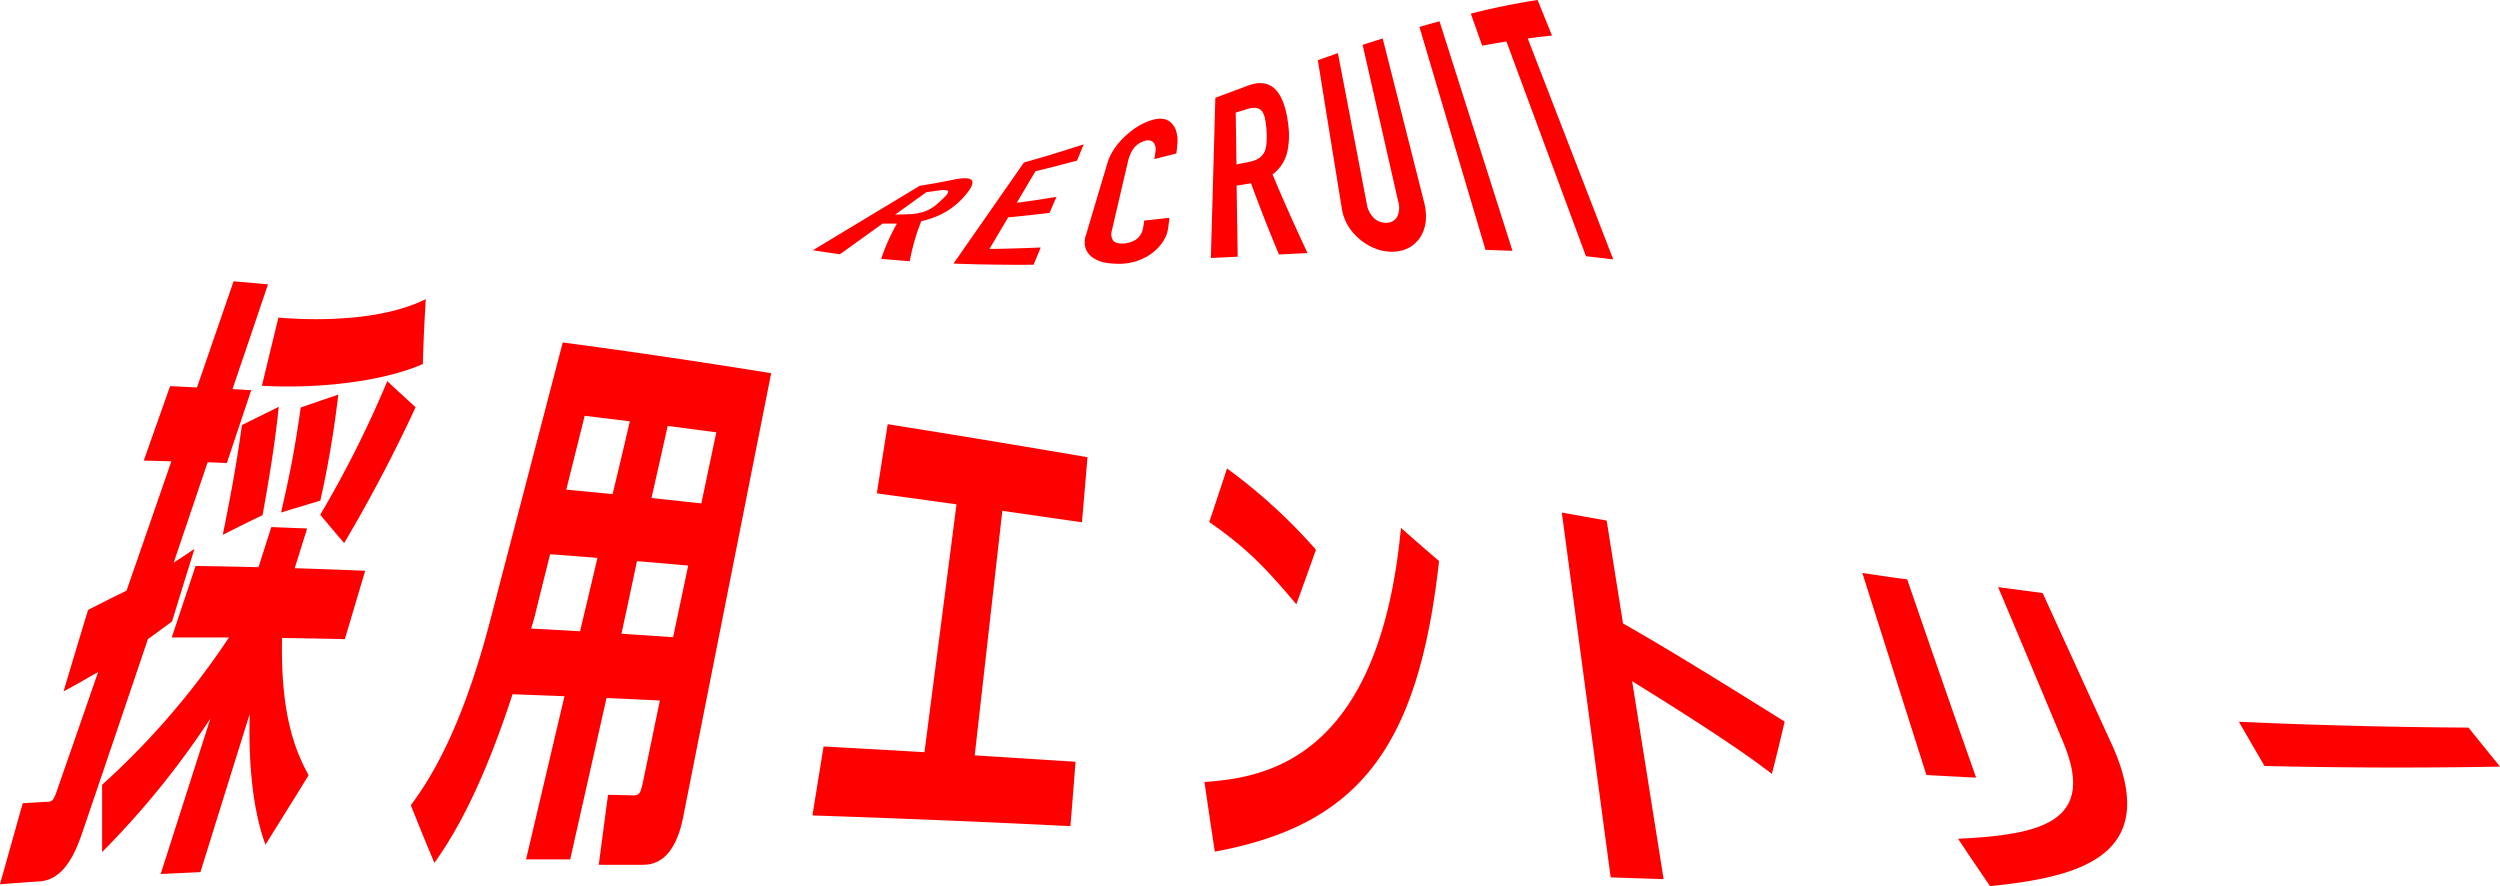<svg xmlns="http://www.w3.org/2000/svg" viewBox="0 0 390.22 138.32"><g data-name="レイヤー 2"><path d="M126.88 39.06L143.56 29c1.68-.26 3.35-.57 5-.9 3.64-.79 4.21.08 1.7 2.84a11.75 11.75 0 01-2.65 2.13 13.3 13.3 0 01-3.81 1.45 32.74 32.74 0 00-1.8 6.25c-1.49-.11-3-.23-4.46-.37a32.31 32.31 0 012.46-5.5h-2.24l-6.66 4.79c-1.41-.21-2.82-.41-4.22-.63zM144.59 30l-4.87 3.5 2.06-.06a8.64 8.64 0 001.67-.19 6.38 6.38 0 001.32-.42 6.88 6.88 0 001.07-.64 12.76 12.76 0 001-.86c.36-.33.64-.61.85-.84a1.06 1.06 0 00.31-.58c0-.27-.62-.31-1.75-.14zm4.24 11.14l11-15.78c3.11-.86 6.22-1.82 9.33-2.83l-1.05 2.54c-2.16.58-4.32 1.14-6.49 1.66l-2.92 4.93q3.11-.42 6.2-.93c-.36.83-.72 1.67-1.09 2.5q-3.22.39-6.45.7l-2.92 4.93q4-.06 8-.23l-1.11 2.69c-4.13.03-8.33-.02-12.5-.18zM182.51 34c0 .48-.1 1-.16 1.44a4.88 4.88 0 01-.72 2.1 7 7 0 01-1.6 1.81 8.16 8.16 0 01-2.28 1.28 8.48 8.48 0 01-2.7.54 12.74 12.74 0 01-2.39-.15 5.07 5.07 0 01-2-.75 3 3 0 01-1.18-1.42 3.33 3.33 0 01.06-2.26q1.66-5.61 3.34-11.2a7.7 7.7 0 01.94-2 11.19 11.19 0 011.5-1.84 12.94 12.94 0 011.87-1.55 9.82 9.82 0 012.16-1.11c1.47-.54 2.57-.49 3.38.21a3 3 0 01.87 1.41 5.22 5.22 0 01.15 2.13c0 .44-.09.88-.14 1.32l-3.44.87c.06-.36.12-.72.17-1.08a1.78 1.78 0 00-.28-1.48 1.19 1.19 0 00-1.36-.27 3.22 3.22 0 00-1.78 1.2 5.55 5.55 0 00-.83 1.9q-1.28 5.44-2.54 10.89a1.81 1.81 0 00.17 1.51c.26.4.85.56 1.79.5a4 4 0 00.87-.18 3.32 3.32 0 00.92-.42 2.65 2.65 0 00.71-.74 2.77 2.77 0 00.42-1.13l.18-1.1zm6.49 6.27q.36-12.51.7-25l5-1.87c3.64-1.41 5.77.69 6.4 6.23a11.86 11.86 0 01-.25 4.38 6.12 6.12 0 01-2.22 3.22c1.64 3.94 3.46 8 5.46 12.27l-4.46.22q-2.4-5.74-4.36-11.11l-2.25.37c.06 3.7.11 7.39.17 11.09zm3.88-22.69l.12 8.09 2.06-.42a4 4 0 001.51-.6 2.67 2.67 0 00.83-1 4.39 4.39 0 00.29-1.4 12.88 12.88 0 000-1.85 13.25 13.25 0 00-.22-1.79 3.42 3.42 0 00-.48-1.24c-.46-.58-1.25-.69-2.38-.33zM215.82 6q3.24 12.78 6.46 25.55a8.62 8.62 0 01.26 3 5.86 5.86 0 01-.84 2.45 4.86 4.86 0 01-1.79 1.67 5.46 5.46 0 01-2.52.62 7 7 0 01-2.74-.5 8.64 8.64 0 01-2.43-1.46 8.42 8.42 0 01-1.83-2.13 7.34 7.34 0 01-.95-2.67Q207.57 21 205.7 9.39l3.13-1.1q2.25 11.72 4.49 23.43a4 4 0 001.18 2.37 2.7 2.7 0 001.95.68 1.91 1.91 0 001.62-.9 3.43 3.43 0 00.14-2.55L212.69 7zm16.05 33q-5.16-17.4-10.31-34.79c1-.31 2.08-.6 3.13-.88q5.7 17.91 11.39 35.82l-4.21-.15zm15.68 1q-6.21-16.76-12.41-33.52c-1.27.2-2.53.42-3.79.65l-1.77-5C233 1.25 236.5.54 240 0l2.25 5.55c-1.26.13-2.52.28-3.79.45l13.35 34.49c-1.45-.18-2.81-.34-4.26-.49zM36.46 43.91l5.37.47q-2.76 8.17-5.54 16.35l2.92.17-3.8 11.37-3-.12Q29.76 80 27.12 87.8c2-1.26 2.21-1.45 3.23-2.12Q28.6 91.32 26.85 97c-2 1.48-2.13 1.58-3.77 2.77Q18 114.83 12.83 130c-1.27 3.74-3.09 7.32-6.63 7.57-2.07.14-4.13.29-6.2.45q1.77-6.32 3.55-12.65l3.76-.22c1 0 1.07-.25 1.89-2.64q3.06-8.79 6.11-17.6c-1.83 1-3 1.76-5.39 3q1.9-6.36 3.83-12.71c1.66-.82 2.57-1.34 6-3l7-20.19-4.31-.12 4.11-11.62 4.2.21zm5 88c-2.18-5.9-2.68-13.63-2.48-20.48q-3.86 12.35-7.7 24.7l-6.2.29 7.76-24.26A133.75 133.75 0 0115.94 133v-10.51a120.67 120.67 0 0019.8-22.99h-8.93l3.72-11.16q4.92.07 9.82.19l2-6.26 5.59.22-1.94 6.2c3.66.11 7.32.25 11 .4l-3.17 10.67c-3.27-.07-6.54-.14-9.81-.18-.22 11.65 1.88 17.25 4.15 21.43q-3.34 5.4-6.75 10.86zm-6.7-48.36c1.1-5.48 2.11-10.67 3-17.2l5.75-2.85c-.61 5.91-1.47 11-2.53 16.91q-3.15 1.51-6.26 3.1zM66 56.83c-7.59 3.26-18.62 3.79-25.12 3.38q1.28-5.31 2.58-10.64c1.31.11 14.55 1.34 23-2.88q-.32 5.09-.46 10.14zM43.87 80c1.46-6.37 2.12-9.75 3.07-16.39 2-.69 3.92-1.37 5.86-2A159.06 159.06 0 0150 78.14c-2 .61-4.07 1.22-6.13 1.86zm6.1.37a168.45 168.45 0 0010.48-20.88c1.46 1.37 2.93 2.72 4.42 4.07a236.84 236.84 0 01-11.15 21.2q-1.89-2.19-3.72-4.4zM89 134.14h-6.89l6-25.47-8.11-.31c-5.41 16.64-10.19 23.43-12.19 26.33q-1.89-4.47-3.68-9c2.59-3.56 7.76-11 12.45-29.08l11.26-43.16q16.26 2.17 32.53 4.8-6.87 34.6-13.72 69.21c-.67 3.4-2.2 7.54-6.29 7.52h-6.9q.71-5.44 1.45-10.92l4 .09c1 0 1.13-.58 1.51-2.38l2.58-12.43q-4.15-.21-8.33-.39-2.83 12.59-5.67 25.19zm4.26-47.06c-2.46-.2-4.93-.39-7.39-.57-.76 3-1.52 6.07-2.27 9.1 0 .09-.38 1.52-.7 2.5 2.55.13 5.09.28 7.64.42q1.37-5.73 2.72-11.45zm5-21.33l-7-.85-2.87 11.52 7.23.7q1.38-5.68 2.69-11.37zm11.21 12.82l2.34-11.09-7.59-1q-1.26 5.63-2.53 11.25zm-4.41 20.89q1.19-5.59 2.36-11.18a919.9 919.9 0 00-8-.69Q98.23 93.26 97 98.92q4 .26 8.11.54zm47.08 18.44l15.74 1q-.39 5-.8 10.05-20.13-1-40.27-1.67l1.74-10.76q7.88.42 15.75.89l5-38.69q-6.22-.87-12.44-1.71l1.7-10.8q15.6 2.48 31.18 5.15c-.28 3.39-.57 6.77-.86 10.16l-12.43-1.79zm50.2-23.58c-5.18-6.16-8-8.92-13.59-12.84.94-2.8 1.87-5.59 2.77-8.36A85.58 85.58 0 01205.4 85.8q-1.48 4.2-3.06 8.52zM188 122.06c9.11-.66 27.26-3.12 30.67-39.67q2.94 2.61 5.95 5.18c-3.22 29-12.41 41.19-35 45.36q-.83-5.42-1.62-10.87zm88.57-1.26c-5.84-4.56-16.81-11.37-21.81-14.47q2.46 15.45 4.91 30.89l-8.26-.27q-3.82-28.45-7.63-56.95l7 1.25 2.55 16.06c7.53 4.27 17 10.18 25.23 15.32q-.94 4.07-1.99 8.17zm31.88.58c-2.59-.13-5.18-.26-7.76-.41l-10-31.54c2.32.35 4.65.7 7 1q5.31 15.5 10.76 30.95zm20.92-5.75c8.64 18.34-5.46 21.3-18.74 22.69q-2.52-3.67-5-7.4c13-.62 21.75-2.64 16.32-15.28q-5-12-10.07-24l6.95.92q5.28 11.57 10.54 23.07zm55.93-2.06l4.92 6.09q-18.37.33-36.76-.1l-4-6.9q17.94.81 35.84.91z" fill="red" data-name="レイヤー 1"/></g></svg>